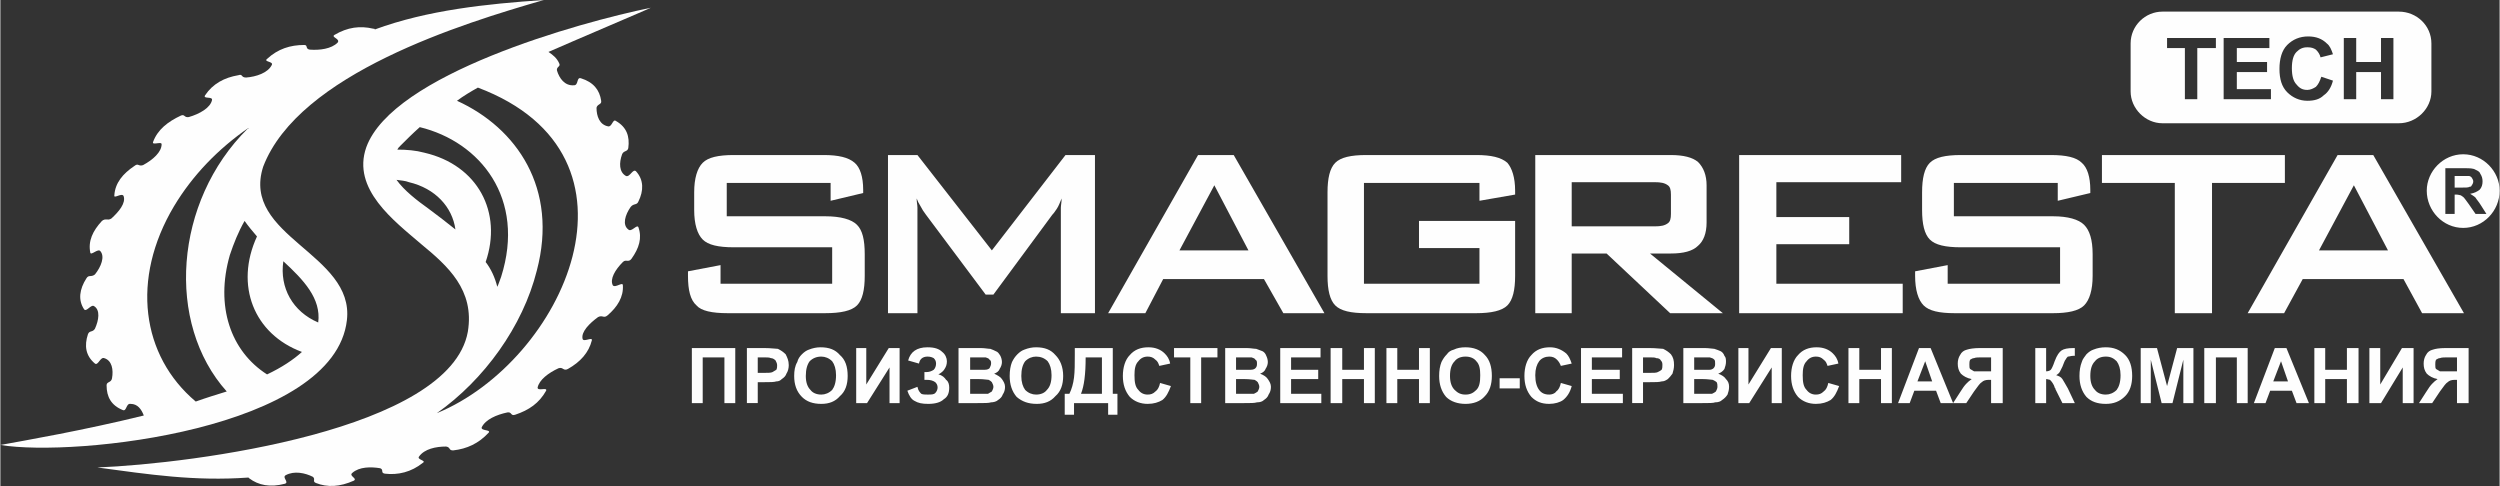 <?xml version="1.0" encoding="UTF-8"?> <svg xmlns="http://www.w3.org/2000/svg" xmlns:xlink="http://www.w3.org/1999/xlink" xml:space="preserve" width="2186px" height="425px" version="1.1" style="shape-rendering:geometricPrecision; text-rendering:geometricPrecision; image-rendering:optimizeQuality; fill-rule:evenodd; clip-rule:evenodd" viewBox="0 0 32.24 6.27"><rect x="0" y="0" width="32.24" height="6.27" fill="#333333" stroke="none"/> <defs> <style type="text/css"> .fil0 {fill:#FEFEFE} </style> </defs> <g id="Layer_x0020_1">  <g id="_1213952384"> <path class="fil0" d="M2.52 5.18c0.14,-0.05 0.27,-0.09 0.4,-0.13 -0.79,-0.88 -0.68,-2.45 0.27,-3.39 0.01,0 0.01,0 0.01,-0.01 -0.39,0.27 -0.72,0.61 -0.96,1.01 -0.56,0.94 -0.42,1.93 0.28,2.52zm1.13 -1.81c-0.05,0.34 0.12,0.65 0.45,0.79 0.04,-0.31 -0.19,-0.55 -0.45,-0.79zm0.24 1.17c-0.11,0.1 -0.26,0.2 -0.45,0.29 -0.47,-0.3 -0.67,-0.88 -0.48,-1.54 0.05,-0.15 0.11,-0.3 0.19,-0.44 0.05,0.07 0.1,0.13 0.16,0.2 -0.29,0.63 -0.04,1.26 0.58,1.49zm-3.89 1.2c0.33,-0.06 1.08,-0.19 1.85,-0.38 -0.03,-0.08 -0.08,-0.15 -0.17,-0.15 -0.06,-0.01 -0.05,0.1 -0.1,0.08 -0.15,-0.06 -0.21,-0.17 -0.21,-0.32 0,-0.05 0.06,-0.03 0.07,-0.09 0.02,-0.11 0,-0.23 -0.1,-0.26 -0.05,-0.02 -0.08,0.1 -0.12,0.07 -0.12,-0.1 -0.14,-0.23 -0.09,-0.38 0.02,-0.05 0.06,-0.02 0.09,-0.07 0.05,-0.11 0.07,-0.24 -0.01,-0.29 -0.04,-0.03 -0.1,0.08 -0.13,0.04 -0.08,-0.12 -0.06,-0.26 0.03,-0.4 0.03,-0.05 0.06,-0.01 0.11,-0.05 0.08,-0.1 0.13,-0.23 0.07,-0.3 -0.03,-0.04 -0.12,0.06 -0.13,0.02 -0.03,-0.15 0.03,-0.28 0.15,-0.41 0.05,-0.04 0.07,0 0.12,-0.03 0.1,-0.09 0.19,-0.2 0.16,-0.29 -0.02,-0.05 -0.13,0.04 -0.12,-0.01 0.01,-0.16 0.11,-0.28 0.26,-0.38 0.05,-0.04 0.05,0.01 0.11,-0.01 0.13,-0.07 0.24,-0.17 0.24,-0.27 0,-0.04 -0.13,0.02 -0.11,-0.03 0.06,-0.16 0.19,-0.26 0.36,-0.34 0.05,-0.02 0.04,0.03 0.1,0.02 0.14,-0.04 0.28,-0.12 0.3,-0.22 0.01,-0.05 -0.12,-0.01 -0.09,-0.06 0.1,-0.15 0.25,-0.23 0.43,-0.26 0.06,-0.02 0.03,0.03 0.1,0.03 0.13,-0.01 0.28,-0.06 0.33,-0.16 0.03,-0.05 -0.11,-0.04 -0.06,-0.08 0.14,-0.13 0.3,-0.18 0.48,-0.18 0.05,0 0.01,0.05 0.07,0.06 0.13,0.01 0.28,-0.01 0.36,-0.09 0.04,-0.05 -0.09,-0.07 -0.04,-0.1 0.17,-0.1 0.33,-0.12 0.5,-0.08 0.01,0 0.02,0 0.02,0.01 0.68,-0.25 1.44,-0.33 2.18,-0.38 -1.04,0.3 -3.16,0.95 -3.62,2.15 -0.29,0.9 1.18,1.12 1.08,1.98 -0.16,1.41 -3.51,1.77 -4.47,1.61z"></path> <path class="fil0" d="M10.71 2.36l-1.34 0 0 0.43 1.27 0c0.2,0 0.34,0.04 0.41,0.11 0.07,0.07 0.1,0.19 0.1,0.38l0 0.28c0,0.18 -0.03,0.31 -0.1,0.38 -0.07,0.07 -0.21,0.1 -0.41,0.1l-1.26 0c-0.2,0 -0.34,-0.03 -0.4,-0.1 -0.08,-0.07 -0.11,-0.2 -0.11,-0.38l0 -0.06 0.42 -0.08 0 0.24 1.44 0 0 -0.47 -1.27 0c-0.2,0 -0.33,-0.03 -0.4,-0.1 -0.07,-0.07 -0.11,-0.2 -0.11,-0.38l0 -0.23c0,-0.18 0.04,-0.31 0.11,-0.38 0.07,-0.07 0.2,-0.1 0.4,-0.1l1.16 0c0.19,0 0.32,0.03 0.4,0.1 0.07,0.06 0.11,0.18 0.11,0.35l0 0.04 -0.42 0.1 0 -0.23zm0.74 1.68l0 -2.04 0.38 0 0.96 1.23 0.95 -1.23 0.38 0 0 2.04 -0.44 0 0 -1.26c0,-0.03 0,-0.06 0,-0.1 0,-0.03 0.01,-0.07 0.01,-0.12 -0.02,0.05 -0.04,0.1 -0.06,0.13 -0.02,0.03 -0.04,0.06 -0.06,0.08l-0.76 1.03 -0.1 0 -0.77 -1.03c-0.03,-0.04 -0.05,-0.07 -0.07,-0.11 -0.02,-0.03 -0.04,-0.07 -0.05,-0.1 0,0.05 0.01,0.08 0.01,0.12 0,0.03 0,0.07 0,0.1l0 1.26 -0.38 0zm3.76 -0.81l0.89 0 -0.44 -0.84 -0.45 0.84zm-0.92 0.81l1.16 -2.04 0.46 0 1.17 2.04 -0.53 0 -0.25 -0.44 -1.3 0 -0.23 0.44 -0.48 0zm4.79 -1.68l-1.49 0 0 1.3 1.49 0 0 -0.46 -0.78 0 0 -0.35 1.24 0 0 0.71c0,0.18 -0.03,0.31 -0.1,0.38 -0.07,0.07 -0.21,0.1 -0.4,0.1l-1.42 0c-0.2,0 -0.33,-0.03 -0.4,-0.1 -0.07,-0.07 -0.1,-0.2 -0.1,-0.38l0 -1.08c0,-0.18 0.03,-0.31 0.1,-0.38 0.07,-0.07 0.2,-0.1 0.4,-0.1l1.42 0c0.19,0 0.32,0.03 0.4,0.1 0.06,0.07 0.1,0.19 0.1,0.36l0 0.05 -0.46 0.08 0 -0.23z"></path> <path class="fil0" d="M5.47 1.97c-0.11,-0.03 -0.23,-0.04 -0.35,-0.04 0.01,-0.02 0.02,-0.03 0.04,-0.05 0.08,-0.08 0.16,-0.16 0.25,-0.24 0.78,0.19 1.37,0.92 1.05,1.93 -0.02,0.05 -0.03,0.09 -0.05,0.13 -0.03,-0.12 -0.08,-0.23 -0.15,-0.32 0.22,-0.64 -0.1,-1.25 -0.79,-1.41zm-0.04 1.18c-0.35,-0.3 -0.9,-0.71 -0.71,-1.25 0.34,-0.94 2.74,-1.61 3.67,-1.8 0.01,0 -1.05,0.45 -1.32,0.57 0.06,0.04 0.11,0.08 0.14,0.15 0.02,0.04 -0.04,0.04 -0.03,0.09 0.03,0.1 0.1,0.2 0.22,0.19 0.06,0 0.03,-0.11 0.09,-0.09 0.16,0.05 0.24,0.15 0.26,0.29 0.01,0.05 -0.05,0.04 -0.06,0.09 0,0.11 0.04,0.22 0.15,0.24 0.05,0.01 0.06,-0.1 0.1,-0.07 0.14,0.08 0.18,0.2 0.16,0.35 -0.01,0.05 -0.06,0.03 -0.08,0.08 -0.04,0.11 -0.04,0.23 0.05,0.28 0.05,0.02 0.09,-0.1 0.13,-0.06 0.1,0.11 0.1,0.25 0.03,0.39 -0.02,0.05 -0.06,0.02 -0.1,0.07 -0.07,0.1 -0.11,0.23 -0.03,0.29 0.04,0.04 0.11,-0.07 0.13,-0.03 0.05,0.14 0.01,0.27 -0.09,0.41 -0.04,0.05 -0.07,0 -0.11,0.04 -0.1,0.1 -0.17,0.22 -0.13,0.3 0.03,0.04 0.13,-0.05 0.13,0 0.01,0.15 -0.07,0.28 -0.2,0.39 -0.05,0.04 -0.06,-0.01 -0.12,0.02 -0.11,0.08 -0.22,0.19 -0.2,0.28 0.01,0.05 0.13,-0.03 0.12,0.02 -0.04,0.16 -0.15,0.28 -0.31,0.37 -0.06,0.03 -0.06,-0.03 -0.12,-0.01 -0.13,0.06 -0.25,0.15 -0.27,0.25 0,0.05 0.13,-0.01 0.11,0.04 -0.09,0.16 -0.22,0.25 -0.4,0.31 -0.06,0.02 -0.04,-0.04 -0.1,-0.03 -0.14,0.03 -0.28,0.09 -0.33,0.19 -0.02,0.05 0.12,0.03 0.09,0.07 -0.13,0.14 -0.28,0.21 -0.46,0.23 -0.06,0 -0.03,-0.04 -0.09,-0.05 -0.13,0 -0.28,0.03 -0.35,0.13 -0.03,0.04 0.1,0.05 0.05,0.08 -0.15,0.12 -0.32,0.16 -0.49,0.14 -0.06,-0.01 -0.01,-0.05 -0.06,-0.07 -0.12,-0.02 -0.27,-0.02 -0.36,0.06 -0.05,0.04 0.07,0.07 0.02,0.1 -0.18,0.08 -0.34,0.09 -0.49,0.03 -0.05,-0.02 0,-0.05 -0.04,-0.08 -0.1,-0.05 -0.24,-0.08 -0.35,-0.02 -0.05,0.03 0.05,0.09 -0.01,0.11 -0.19,0.05 -0.34,0.02 -0.46,-0.07 0,0 -0.01,-0.01 -0.01,-0.01 -0.7,0.05 -1.28,-0.04 -1.95,-0.13 1.24,-0.05 4.55,-0.48 4.78,-1.75 0.09,-0.54 -0.26,-0.85 -0.6,-1.13zm0.44 -0.19c-0.11,-0.09 -0.23,-0.18 -0.35,-0.27 -0.14,-0.1 -0.31,-0.23 -0.41,-0.37 0.06,0.01 0.11,0.01 0.16,0.03 0.34,0.08 0.56,0.32 0.6,0.61zm0.29 -1.83c-0.09,0.05 -0.19,0.11 -0.27,0.17 0.77,0.35 1.31,1.13 1.03,2.19 -0.18,0.72 -0.68,1.41 -1.29,1.84 1.63,-0.67 2.86,-3.32 0.53,-4.2z"></path> <path class="fil0" d="M28.99 4.04l0.47 0 0.24 -0.44 1.3 0 0.24 0.44 0.54 0 -1.17 -2.04 -0.46 0 -1.16 2.04zm0.92 -0.81l0.89 0 -0.44 -0.84 -0.45 0.84zm-1.38 -0.87l0 1.68 -0.48 0 0 -1.68 -0.94 0 0 -0.36 2.36 0 0 0.36 -0.94 0zm-1.99 0l-1.34 0 0 0.43 1.28 0c0.19,0 0.33,0.04 0.4,0.11 0.07,0.07 0.11,0.19 0.11,0.38l0 0.28c0,0.18 -0.04,0.31 -0.11,0.38 -0.07,0.07 -0.21,0.1 -0.4,0.1l-1.27 0c-0.2,0 -0.33,-0.03 -0.4,-0.1 -0.07,-0.07 -0.11,-0.2 -0.11,-0.38l0 -0.06 0.42 -0.08 0 0.24 1.45 0 0 -0.47 -1.28 0c-0.2,0 -0.33,-0.03 -0.4,-0.1 -0.07,-0.07 -0.1,-0.2 -0.1,-0.38l0 -0.23c0,-0.18 0.03,-0.31 0.1,-0.38 0.07,-0.07 0.2,-0.1 0.4,-0.1l1.16 0c0.2,0 0.33,0.03 0.4,0.1 0.07,0.06 0.11,0.18 0.11,0.35l0 0.04 -0.42 0.1 0 -0.23zm-4.11 1.68l0 -2.04 2.09 0 0 0.35 -1.61 0 0 0.45 0.94 0 0 0.35 -0.94 0 0 0.51 1.63 0 0 0.38 -2.11 0zm-2.63 0l0 -2.04 1.75 0c0.16,0 0.28,0.03 0.35,0.09 0.07,0.07 0.11,0.17 0.11,0.3l0 0.48c0,0.14 -0.04,0.24 -0.11,0.3 -0.07,0.07 -0.19,0.1 -0.35,0.1l-0.27 0 0.94 0.77 -0.68 0 -0.82 -0.77 -0.45 0 0 0.77 -0.47 0zm1.54 -1.69l-1.07 0 0 0.57 1.07 0c0.08,0 0.13,-0.01 0.17,-0.04 0.03,-0.02 0.04,-0.06 0.04,-0.12l0 -0.25c0,-0.06 -0.01,-0.1 -0.04,-0.12 -0.04,-0.03 -0.09,-0.04 -0.17,-0.04zm10.32 0.07l0.08 0c0.06,0 0.1,0 0.11,-0.01 0.02,0 0.03,-0.01 0.03,-0.02 0.01,-0.01 0.02,-0.03 0.02,-0.05 0,-0.02 -0.01,-0.03 -0.02,-0.05 -0.01,-0.01 -0.02,-0.02 -0.04,-0.02 -0.01,0 -0.04,0 -0.09,0l-0.09 0 0 0.15zm-0.12 0.34l0.12 0 0 -0.25 0.02 0c0.03,0 0.05,0.01 0.06,0.01 0.01,0.01 0.02,0.01 0.04,0.03 0.01,0.01 0.03,0.04 0.06,0.08l0.09 0.13 0.14 0 -0.07 -0.11c-0.03,-0.05 -0.06,-0.08 -0.07,-0.1 -0.02,-0.02 -0.04,-0.03 -0.07,-0.05 0.06,-0.01 0.09,-0.03 0.12,-0.05 0.03,-0.03 0.04,-0.07 0.04,-0.11 0,-0.04 -0.01,-0.07 -0.03,-0.1 -0.01,-0.03 -0.04,-0.04 -0.06,-0.05 -0.03,-0.02 -0.08,-0.02 -0.14,-0.02l-0.25 0 0 0.59zm-22.62 1.73l0.56 0 0 0.71 -0.14 0 0 -0.59 -0.28 0 0 0.59 -0.14 0 0 -0.71zm0.85 0.12l0 0.2 0.08 0c0.05,0 0.09,0 0.11,-0.01 0.02,-0.01 0.03,-0.02 0.05,-0.03 0.01,-0.02 0.01,-0.04 0.01,-0.06 0,-0.02 -0.01,-0.04 -0.02,-0.06 -0.02,-0.02 -0.04,-0.03 -0.06,-0.03 -0.02,-0.01 -0.05,-0.01 -0.1,-0.01l-0.07 0zm-0.14 0.59l0 -0.71 0.23 0c0.08,0 0.14,0.01 0.17,0.01 0.04,0.02 0.07,0.04 0.1,0.07 0.02,0.04 0.04,0.08 0.04,0.14 0,0.04 -0.01,0.08 -0.03,0.11 -0.01,0.03 -0.03,0.05 -0.06,0.07 -0.02,0.02 -0.04,0.03 -0.07,0.03 -0.03,0.01 -0.08,0.01 -0.15,0.01l-0.09 0 0 0.27 -0.14 0zm0.76 -0.35c0,0.08 0.02,0.14 0.06,0.18 0.03,0.04 0.08,0.06 0.14,0.06 0.05,0 0.1,-0.02 0.14,-0.06 0.03,-0.04 0.05,-0.1 0.05,-0.19 0,-0.08 -0.02,-0.14 -0.05,-0.18 -0.04,-0.04 -0.09,-0.06 -0.14,-0.06 -0.06,0 -0.11,0.02 -0.15,0.06 -0.03,0.04 -0.05,0.1 -0.05,0.19zm-0.15 0c0,-0.07 0.01,-0.13 0.04,-0.18 0.01,-0.04 0.03,-0.07 0.06,-0.1 0.03,-0.03 0.06,-0.05 0.09,-0.06 0.05,-0.02 0.1,-0.03 0.15,-0.03 0.11,0 0.19,0.03 0.25,0.1 0.07,0.06 0.1,0.15 0.1,0.27 0,0.11 -0.03,0.2 -0.1,0.26 -0.06,0.07 -0.14,0.1 -0.24,0.1 -0.11,0 -0.19,-0.03 -0.25,-0.09 -0.07,-0.07 -0.1,-0.16 -0.1,-0.27zm0.8 -0.36l0.13 0 0 0.47 0.29 -0.47 0.14 0 0 0.71 -0.13 0 0 -0.46 -0.29 0.46 -0.14 0 0 -0.71zm0.81 0.2l-0.14 -0.04c0.03,-0.11 0.11,-0.17 0.25,-0.17 0.09,0 0.15,0.02 0.19,0.06 0.04,0.03 0.06,0.08 0.06,0.12 0,0.04 -0.01,0.07 -0.03,0.1 -0.01,0.02 -0.04,0.05 -0.08,0.07 0.05,0.01 0.08,0.04 0.1,0.07 0.03,0.02 0.04,0.06 0.04,0.1 0,0.07 -0.02,0.12 -0.07,0.15 -0.04,0.04 -0.11,0.06 -0.2,0.06 -0.08,0 -0.13,-0.01 -0.18,-0.04 -0.04,-0.02 -0.07,-0.07 -0.09,-0.13l0.13 -0.05c0.01,0.05 0.03,0.07 0.05,0.09 0.02,0.01 0.05,0.01 0.08,0.01 0.05,0 0.08,0 0.1,-0.02 0.02,-0.02 0.03,-0.05 0.03,-0.07 0,-0.03 -0.01,-0.05 -0.03,-0.07 -0.03,-0.02 -0.06,-0.03 -0.11,-0.03l-0.03 0 0 -0.1 0.02 0c0.04,0 0.07,-0.01 0.1,-0.03 0.02,-0.02 0.03,-0.05 0.03,-0.08 0,-0.03 -0.01,-0.05 -0.03,-0.07 -0.02,-0.01 -0.04,-0.02 -0.08,-0.02 -0.06,0 -0.1,0.03 -0.11,0.09zm0.66 0.2l0 0.19 0.13 0c0.05,0 0.08,0 0.1,0 0.02,-0.01 0.03,-0.02 0.05,-0.03 0.01,-0.02 0.02,-0.04 0.02,-0.06 0,-0.02 -0.01,-0.04 -0.02,-0.06 -0.01,-0.01 -0.02,-0.02 -0.04,-0.03 -0.02,0 -0.06,-0.01 -0.13,-0.01l-0.11 0zm0 -0.28l0 0.16 0.09 0c0.06,0 0.09,0 0.1,0 0.03,0 0.05,-0.01 0.06,-0.02 0.01,-0.02 0.02,-0.04 0.02,-0.06 0,-0.02 0,-0.04 -0.02,-0.05 -0.01,-0.02 -0.03,-0.02 -0.05,-0.03 -0.01,0 -0.05,0 -0.12,0l-0.08 0zm-0.15 -0.12l0.29 0c0.05,0 0.09,0.01 0.12,0.01 0.03,0.01 0.05,0.02 0.07,0.03 0.03,0.01 0.04,0.03 0.06,0.06 0.01,0.02 0.02,0.05 0.02,0.08 0,0.03 -0.01,0.06 -0.03,0.09 -0.01,0.03 -0.04,0.05 -0.07,0.06 0.04,0.02 0.08,0.04 0.1,0.07 0.02,0.03 0.04,0.06 0.04,0.1 0,0.04 -0.01,0.07 -0.03,0.1 -0.01,0.03 -0.03,0.05 -0.06,0.07 -0.02,0.02 -0.06,0.03 -0.09,0.03 -0.03,0.01 -0.08,0.01 -0.18,0.01l-0.24 0 0 -0.71zm0.81 0.36c0,0.08 0.02,0.14 0.05,0.18 0.04,0.04 0.09,0.06 0.14,0.06 0.06,0 0.11,-0.02 0.14,-0.06 0.04,-0.04 0.06,-0.1 0.06,-0.19 0,-0.08 -0.02,-0.14 -0.05,-0.18 -0.04,-0.04 -0.09,-0.06 -0.15,-0.06 -0.05,0 -0.1,0.02 -0.14,0.06 -0.03,0.04 -0.05,0.1 -0.05,0.19zm-0.15 0c0,-0.07 0.01,-0.13 0.03,-0.18 0.02,-0.04 0.04,-0.07 0.07,-0.1 0.03,-0.03 0.06,-0.05 0.09,-0.06 0.05,-0.02 0.1,-0.03 0.15,-0.03 0.11,0 0.19,0.03 0.25,0.1 0.06,0.06 0.1,0.15 0.1,0.27 0,0.11 -0.03,0.2 -0.1,0.26 -0.06,0.07 -0.14,0.1 -0.24,0.1 -0.11,0 -0.19,-0.03 -0.26,-0.09 -0.06,-0.07 -0.09,-0.16 -0.09,-0.27zm0.98 -0.24c0,0.22 -0.02,0.37 -0.06,0.47l0.27 0 0 -0.47 -0.21 0zm-0.14 -0.12l0.49 0 0 0.59 0.06 0 0 0.27 -0.12 0 0 -0.15 -0.44 0 0 0.15 -0.12 0 0 -0.27 0.06 0c0.03,-0.06 0.05,-0.13 0.06,-0.21 0.01,-0.08 0.01,-0.18 0.01,-0.3l0 -0.08zm1.1 0.45l0.14 0.04c-0.03,0.08 -0.06,0.14 -0.11,0.18 -0.05,0.03 -0.11,0.05 -0.19,0.05 -0.09,0 -0.17,-0.03 -0.23,-0.09 -0.06,-0.07 -0.09,-0.16 -0.09,-0.27 0,-0.11 0.03,-0.21 0.09,-0.27 0.06,-0.07 0.14,-0.1 0.24,-0.1 0.09,0 0.16,0.03 0.21,0.08 0.03,0.03 0.06,0.07 0.07,0.13l-0.14 0.03c-0.01,-0.03 -0.02,-0.06 -0.05,-0.08 -0.03,-0.03 -0.06,-0.04 -0.1,-0.04 -0.05,0 -0.09,0.02 -0.12,0.06 -0.04,0.04 -0.05,0.1 -0.05,0.18 0,0.09 0.01,0.15 0.05,0.19 0.03,0.04 0.07,0.06 0.12,0.06 0.04,0 0.07,-0.01 0.1,-0.04 0.03,-0.02 0.05,-0.06 0.06,-0.11zm0.39 0.26l0 -0.59 -0.21 0 0 -0.12 0.56 0 0 0.12 -0.21 0 0 0.59 -0.14 0zm0.59 -0.31l0 0.19 0.13 0c0.05,0 0.08,0 0.1,0 0.02,-0.01 0.04,-0.02 0.05,-0.03 0.01,-0.02 0.02,-0.04 0.02,-0.06 0,-0.02 -0.01,-0.04 -0.02,-0.06 -0.01,-0.01 -0.02,-0.02 -0.04,-0.03 -0.02,0 -0.06,-0.01 -0.13,-0.01l-0.11 0zm0 -0.28l0 0.16 0.09 0c0.06,0 0.09,0 0.1,0 0.03,0 0.05,-0.01 0.06,-0.02 0.02,-0.02 0.02,-0.04 0.02,-0.06 0,-0.02 0,-0.04 -0.02,-0.05 -0.01,-0.02 -0.03,-0.02 -0.05,-0.03 -0.01,0 -0.05,0 -0.12,0l-0.08 0zm-0.14 -0.12l0.28 0c0.05,0 0.09,0.01 0.12,0.01 0.03,0.01 0.05,0.02 0.08,0.03 0.02,0.01 0.04,0.03 0.05,0.06 0.01,0.02 0.02,0.05 0.02,0.08 0,0.03 -0.01,0.06 -0.03,0.09 -0.01,0.03 -0.04,0.05 -0.07,0.06 0.05,0.02 0.08,0.04 0.1,0.07 0.02,0.03 0.04,0.06 0.04,0.1 0,0.04 -0.01,0.07 -0.03,0.1 -0.01,0.03 -0.03,0.05 -0.06,0.07 -0.02,0.02 -0.05,0.03 -0.09,0.03 -0.03,0.01 -0.08,0.01 -0.17,0.01l-0.24 0 0 -0.71zm0.71 0.71l0 -0.71 0.52 0 0 0.12 -0.38 0 0 0.16 0.35 0 0 0.12 -0.35 0 0 0.19 0.39 0 0 0.12 -0.53 0zm0.65 0l0 -0.71 0.15 0 0 0.28 0.28 0 0 -0.28 0.14 0 0 0.71 -0.14 0 0 -0.31 -0.28 0 0 0.31 -0.15 0zm0.72 0l0 -0.71 0.14 0 0 0.28 0.28 0 0 -0.28 0.14 0 0 0.71 -0.14 0 0 -0.31 -0.28 0 0 0.31 -0.14 0zm0.82 -0.35c0,0.08 0.02,0.14 0.06,0.18 0.04,0.04 0.08,0.06 0.14,0.06 0.06,0 0.1,-0.02 0.14,-0.06 0.04,-0.04 0.05,-0.1 0.05,-0.19 0,-0.08 -0.01,-0.14 -0.05,-0.18 -0.03,-0.04 -0.08,-0.06 -0.14,-0.06 -0.06,0 -0.11,0.02 -0.14,0.06 -0.04,0.04 -0.06,0.1 -0.06,0.19zm-0.14 0c0,-0.07 0.01,-0.13 0.03,-0.18 0.02,-0.04 0.04,-0.07 0.07,-0.1 0.02,-0.03 0.05,-0.05 0.09,-0.06 0.04,-0.02 0.09,-0.03 0.15,-0.03 0.1,0 0.19,0.03 0.25,0.1 0.06,0.06 0.09,0.15 0.09,0.27 0,0.11 -0.03,0.2 -0.09,0.26 -0.06,0.07 -0.15,0.1 -0.25,0.1 -0.1,0 -0.19,-0.03 -0.25,-0.09 -0.06,-0.07 -0.09,-0.16 -0.09,-0.27zm0.78 0.03l0.26 0 0 0.13 -0.26 0 0 -0.13zm0.79 0.06l0.14 0.04c-0.02,0.08 -0.06,0.14 -0.11,0.18 -0.04,0.03 -0.11,0.05 -0.18,0.05 -0.1,0 -0.17,-0.03 -0.23,-0.09 -0.06,-0.07 -0.09,-0.16 -0.09,-0.27 0,-0.11 0.03,-0.21 0.09,-0.27 0.06,-0.07 0.14,-0.1 0.24,-0.1 0.08,0 0.15,0.03 0.21,0.08 0.03,0.03 0.05,0.07 0.07,0.13l-0.14 0.03c-0.01,-0.03 -0.03,-0.06 -0.05,-0.08 -0.03,-0.03 -0.06,-0.04 -0.1,-0.04 -0.05,0 -0.1,0.02 -0.13,0.06 -0.03,0.04 -0.05,0.1 -0.05,0.18 0,0.09 0.02,0.15 0.05,0.19 0.03,0.04 0.07,0.06 0.13,0.06 0.03,0 0.07,-0.01 0.09,-0.04 0.03,-0.02 0.05,-0.06 0.06,-0.11zm0.26 0.26l0 -0.71 0.53 0 0 0.12 -0.39 0 0 0.16 0.36 0 0 0.12 -0.36 0 0 0.19 0.4 0 0 0.12 -0.54 0zm0.8 -0.59l0 0.2 0.08 0c0.06,0 0.09,0 0.11,-0.01 0.02,-0.01 0.04,-0.02 0.05,-0.03 0.01,-0.02 0.01,-0.04 0.01,-0.06 0,-0.02 0,-0.04 -0.02,-0.06 -0.01,-0.02 -0.03,-0.03 -0.06,-0.03 -0.01,-0.01 -0.05,-0.01 -0.1,-0.01l-0.07 0zm-0.14 0.59l0 -0.71 0.23 0c0.08,0 0.14,0.01 0.17,0.01 0.04,0.02 0.07,0.04 0.1,0.07 0.03,0.04 0.04,0.08 0.04,0.14 0,0.04 -0.01,0.08 -0.02,0.11 -0.02,0.03 -0.04,0.05 -0.06,0.07 -0.03,0.02 -0.05,0.03 -0.08,0.03 -0.03,0.01 -0.08,0.01 -0.15,0.01l-0.09 0 0 0.27 -0.14 0zm0.8 -0.31l0 0.19 0.13 0c0.05,0 0.09,0 0.1,0 0.02,-0.01 0.04,-0.02 0.05,-0.03 0.01,-0.02 0.02,-0.04 0.02,-0.06 0,-0.02 0,-0.04 -0.01,-0.06 -0.01,-0.01 -0.03,-0.02 -0.05,-0.03 -0.02,0 -0.06,-0.01 -0.13,-0.01l-0.11 0zm0 -0.28l0 0.16 0.09 0c0.06,0 0.09,0 0.11,0 0.02,0 0.04,-0.01 0.05,-0.02 0.02,-0.02 0.02,-0.04 0.02,-0.06 0,-0.02 0,-0.04 -0.01,-0.05 -0.02,-0.02 -0.03,-0.02 -0.06,-0.03 -0.01,0 -0.05,0 -0.12,0l-0.08 0zm-0.14 -0.12l0.28 0c0.05,0 0.1,0.01 0.12,0.01 0.03,0.01 0.06,0.02 0.08,0.03 0.02,0.01 0.04,0.03 0.05,0.06 0.02,0.02 0.02,0.05 0.02,0.08 0,0.03 -0.01,0.06 -0.02,0.09 -0.02,0.03 -0.05,0.05 -0.08,0.06 0.05,0.02 0.08,0.04 0.1,0.07 0.03,0.03 0.04,0.06 0.04,0.1 0,0.04 -0.01,0.07 -0.02,0.1 -0.02,0.03 -0.04,0.05 -0.07,0.07 -0.02,0.02 -0.05,0.03 -0.09,0.03 -0.02,0.01 -0.08,0.01 -0.17,0.01l-0.24 0 0 -0.71zm0.71 0l0.13 0 0 0.47 0.29 -0.47 0.14 0 0 0.71 -0.13 0 0 -0.46 -0.29 0.46 -0.14 0 0 -0.71zm1.16 0.45l0.14 0.04c-0.03,0.08 -0.06,0.14 -0.11,0.18 -0.05,0.03 -0.11,0.05 -0.19,0.05 -0.09,0 -0.17,-0.03 -0.23,-0.09 -0.06,-0.07 -0.09,-0.16 -0.09,-0.27 0,-0.11 0.03,-0.21 0.09,-0.27 0.06,-0.07 0.14,-0.1 0.24,-0.1 0.09,0 0.16,0.03 0.21,0.08 0.03,0.03 0.06,0.07 0.07,0.13l-0.14 0.03c-0.01,-0.03 -0.02,-0.06 -0.05,-0.08 -0.03,-0.03 -0.06,-0.04 -0.1,-0.04 -0.05,0 -0.09,0.02 -0.12,0.06 -0.04,0.04 -0.05,0.1 -0.05,0.18 0,0.09 0.01,0.15 0.05,0.19 0.03,0.04 0.07,0.06 0.12,0.06 0.04,0 0.07,-0.01 0.1,-0.04 0.03,-0.02 0.05,-0.06 0.06,-0.11zm0.26 0.26l0 -0.71 0.14 0 0 0.28 0.28 0 0 -0.28 0.14 0 0 0.71 -0.14 0 0 -0.31 -0.28 0 0 0.31 -0.14 0zm1.08 -0.28l-0.09 -0.26 -0.1 0.26 0.19 0zm0.27 0.28l-0.16 0 -0.06 -0.16 -0.28 0 -0.06 0.16 -0.15 0 0.27 -0.71 0.15 0 0.29 0.71zm0.49 -0.59l-0.11 0c-0.05,0 -0.09,0 -0.11,0.01 -0.02,0 -0.03,0.01 -0.05,0.02 -0.01,0.02 -0.01,0.04 -0.01,0.06 0,0.03 0,0.05 0.01,0.06 0.02,0.01 0.03,0.02 0.05,0.03 0.02,0 0.06,0 0.12,0l0.1 0 0 -0.18zm0 0.59l0 -0.3 -0.03 0c-0.04,0 -0.07,0.01 -0.09,0.03 -0.02,0.01 -0.05,0.05 -0.1,0.12l-0.1 0.15 -0.17 0 0.09 -0.14c0.03,-0.05 0.06,-0.09 0.08,-0.11 0.02,-0.02 0.04,-0.04 0.07,-0.06 -0.06,-0.01 -0.11,-0.04 -0.14,-0.07 -0.03,-0.04 -0.04,-0.08 -0.04,-0.13 0,-0.04 0.01,-0.08 0.03,-0.11 0.02,-0.04 0.05,-0.06 0.09,-0.07 0.03,-0.01 0.09,-0.02 0.16,-0.02l0.3 0 0 0.71 -0.15 0zm0.57 -0.71l0.14 0 0 0.3c0.03,0 0.05,-0.01 0.06,-0.02 0.01,-0.01 0.03,-0.05 0.05,-0.11 0.03,-0.08 0.06,-0.12 0.09,-0.14 0.03,-0.02 0.08,-0.03 0.15,-0.03 0,0 0.01,0 0.02,0l0 0.1 -0.02 0c-0.03,0 -0.05,0.01 -0.07,0.01 -0.01,0.01 -0.02,0.02 -0.03,0.04 -0.01,0.01 -0.02,0.04 -0.04,0.09 -0.01,0.02 -0.02,0.04 -0.03,0.06 -0.01,0.02 -0.02,0.03 -0.05,0.05 0.03,0.01 0.06,0.02 0.08,0.05 0.02,0.03 0.04,0.07 0.07,0.12l0.09 0.19 -0.16 0 -0.09 -0.18c0,-0.01 0,-0.01 -0.01,-0.02 0,0 0,-0.01 -0.01,-0.03 -0.02,-0.04 -0.04,-0.06 -0.05,-0.07 -0.01,0 -0.03,-0.01 -0.05,-0.01l0 0.31 -0.14 0 0 -0.71zm0.71 0.36c0,0.08 0.02,0.14 0.06,0.18 0.03,0.04 0.08,0.06 0.14,0.06 0.05,0 0.1,-0.02 0.14,-0.06 0.03,-0.04 0.05,-0.1 0.05,-0.19 0,-0.08 -0.02,-0.14 -0.05,-0.18 -0.04,-0.04 -0.08,-0.06 -0.14,-0.06 -0.06,0 -0.11,0.02 -0.14,0.06 -0.04,0.04 -0.06,0.1 -0.06,0.19zm-0.14 0c0,-0.07 0.01,-0.13 0.03,-0.18 0.01,-0.04 0.04,-0.07 0.06,-0.1 0.03,-0.03 0.06,-0.05 0.09,-0.06 0.05,-0.02 0.1,-0.03 0.16,-0.03 0.1,0 0.18,0.03 0.25,0.1 0.06,0.06 0.09,0.15 0.09,0.27 0,0.11 -0.03,0.2 -0.09,0.26 -0.07,0.07 -0.15,0.1 -0.25,0.1 -0.11,0 -0.19,-0.03 -0.25,-0.09 -0.06,-0.07 -0.09,-0.16 -0.09,-0.27zm0.79 0.35l0 -0.71 0.21 0 0.13 0.49 0.13 -0.49 0.21 0 0 0.71 -0.13 0 0 -0.56 -0.14 0.56 -0.14 0 -0.14 -0.56 0 0.56 -0.13 0zm0.82 -0.71l0.56 0 0 0.71 -0.14 0 0 -0.59 -0.27 0 0 0.59 -0.15 0 0 -0.71zm1.08 0.43l-0.09 -0.26 -0.1 0.26 0.19 0zm0.27 0.28l-0.16 0 -0.06 -0.16 -0.28 0 -0.06 0.16 -0.15 0 0.27 -0.71 0.15 0 0.29 0.71zm0.07 0l0 -0.71 0.14 0 0 0.28 0.28 0 0 -0.28 0.15 0 0 0.71 -0.15 0 0 -0.31 -0.28 0 0 0.31 -0.14 0zm0.71 -0.71l0.14 0 0 0.47 0.28 -0.47 0.15 0 0 0.71 -0.14 0 0 -0.46 -0.28 0.46 -0.15 0 0 -0.71zm1.13 0.12l-0.11 0c-0.05,0 -0.09,0 -0.11,0.01 -0.02,0 -0.03,0.01 -0.05,0.02 -0.01,0.02 -0.01,0.04 -0.01,0.06 0,0.03 0,0.05 0.01,0.06 0.02,0.01 0.03,0.02 0.05,0.03 0.02,0 0.06,0 0.12,0l0.1 0 0 -0.18zm0 0.59l0 -0.3 -0.03 0c-0.04,0 -0.07,0.01 -0.09,0.03 -0.02,0.01 -0.05,0.05 -0.1,0.12l-0.1 0.15 -0.17 0 0.09 -0.14c0.03,-0.05 0.06,-0.09 0.08,-0.11 0.02,-0.02 0.04,-0.04 0.07,-0.06 -0.06,-0.01 -0.11,-0.04 -0.14,-0.07 -0.03,-0.04 -0.04,-0.08 -0.04,-0.13 0,-0.04 0.01,-0.08 0.03,-0.11 0.02,-0.04 0.05,-0.06 0.09,-0.07 0.03,-0.01 0.08,-0.02 0.16,-0.02l0.3 0 0 0.71 -0.15 0zm0.08 -3.21c0.26,0 0.47,0.22 0.47,0.47 0,0.26 -0.21,0.48 -0.47,0.48 -0.26,0 -0.47,-0.22 -0.47,-0.48 0,-0.25 0.21,-0.47 0.47,-0.47z"></path> <path class="fil0" d="M27.89 0.15l3.05 0c0.23,0 0.42,0.18 0.42,0.41l0 0.62c0,0.22 -0.19,0.41 -0.42,0.41l-3.05 0c-0.22,0 -0.41,-0.19 -0.41,-0.41l0 -0.62c0,-0.23 0.19,-0.41 0.41,-0.41zm0.29 1.13l0 -0.66 -0.23 0 0 -0.13 0.63 0 0 0.13 -0.24 0 0 0.66 -0.16 0zm0.5 0l0 -0.79 0.59 0 0 0.13 -0.42 0 0 0.18 0.39 0 0 0.13 -0.39 0 0 0.22 0.44 0 0 0.13 -0.61 0zm1.26 -0.29l0.15 0.05c-0.02,0.08 -0.06,0.15 -0.12,0.19 -0.05,0.05 -0.12,0.07 -0.21,0.07 -0.1,0 -0.19,-0.04 -0.26,-0.11 -0.07,-0.07 -0.1,-0.17 -0.1,-0.3 0,-0.13 0.03,-0.24 0.1,-0.31 0.07,-0.07 0.16,-0.11 0.27,-0.11 0.1,0 0.18,0.03 0.24,0.09 0.04,0.03 0.06,0.08 0.08,0.14l-0.16 0.04c-0.01,-0.04 -0.03,-0.07 -0.06,-0.1 -0.03,-0.02 -0.06,-0.03 -0.11,-0.03 -0.06,0 -0.1,0.02 -0.14,0.06 -0.04,0.04 -0.06,0.11 -0.06,0.21 0,0.1 0.02,0.17 0.06,0.21 0.04,0.05 0.08,0.07 0.14,0.07 0.04,0 0.08,-0.02 0.11,-0.04 0.03,-0.03 0.05,-0.07 0.07,-0.13zm0.29 0.29l0 -0.79 0.16 0 0 0.31 0.32 0 0 -0.31 0.16 0 0 0.79 -0.16 0 0 -0.35 -0.32 0 0 0.35 -0.16 0z"></path> </g> </g> </svg> 
